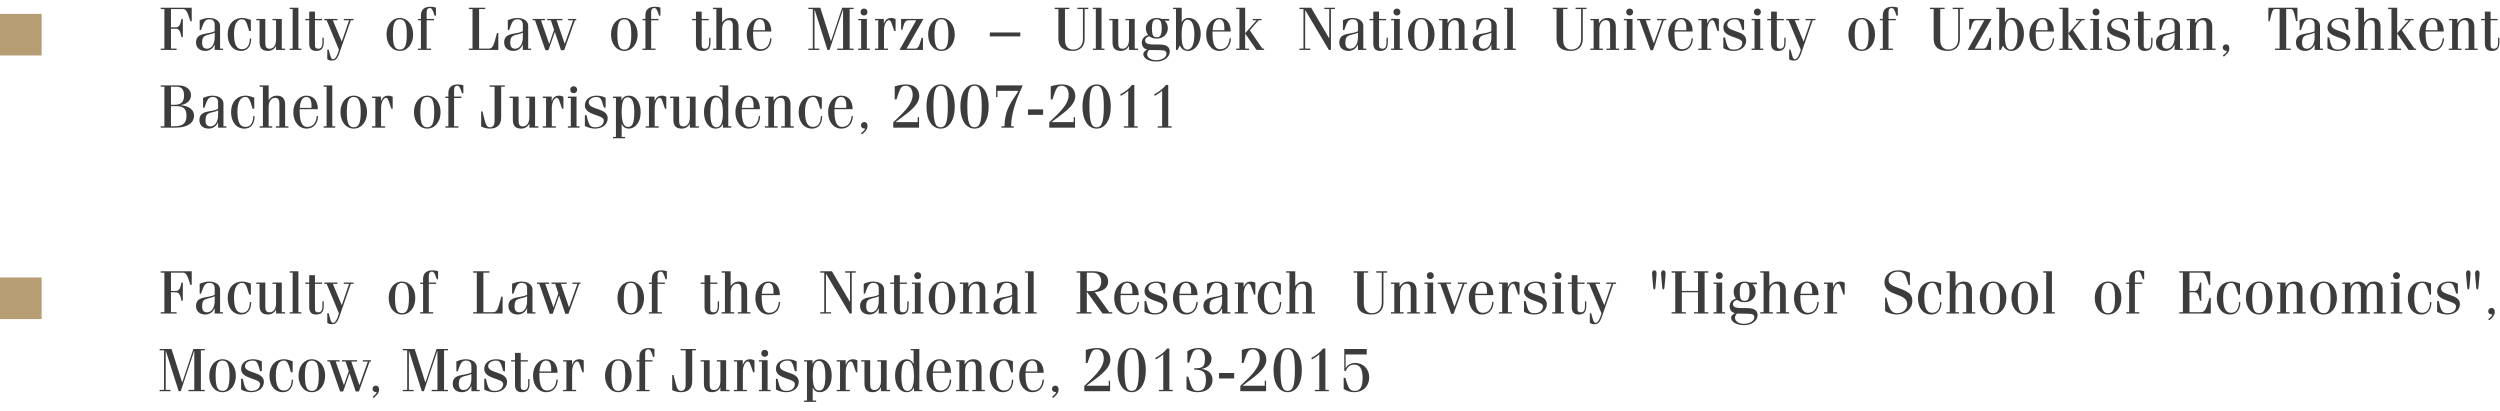 <?xml version="1.0" encoding="UTF-8"?> <svg xmlns="http://www.w3.org/2000/svg" width="901" height="148" viewBox="0 0 901 148" fill="none"> <rect y="5" width="15" height="15" fill="#B69D74"></rect> <path d="M61.62 10.344H63.336C64.436 10.344 64.964 11.026 65.404 13.38H65.888V6.824H65.404C64.964 9.178 64.436 9.86 63.336 9.86H61.62V3.26H65.712C66.9 3.26 67.34 3.546 68.616 7.66H69.1V2.776H57.924V3.26H59.244V17.516H57.924V18H63.644V17.516H61.62V10.344ZM72.449 10.828C73.505 7.748 73.923 6.956 75.463 6.956C76.629 6.956 77.377 7.528 77.377 8.914V11.224C75.177 12.566 70.645 11.444 70.645 15.294C70.645 17.208 72.009 18.352 73.989 18.352C75.551 18.352 76.805 17.428 77.333 16.064H77.377V18H80.369V17.516H79.313V9.288C79.313 7.924 78.081 6.472 75.331 6.472C74.165 6.472 73.109 6.802 71.965 7.264V10.828H72.449ZM77.377 13.468C77.377 15.888 76.277 17.516 74.627 17.56C73.461 17.56 72.845 16.944 72.845 15.294C72.845 12.126 74.891 12.962 77.377 11.796V13.468ZM90.413 7.176C89.401 6.846 88.367 6.472 87.377 6.472C84.055 6.472 82.053 8.892 82.053 12.412C82.053 15.932 83.945 18.352 86.893 18.352C88.961 18.352 90.523 16.966 90.545 13.864H90.061C89.995 16.526 88.895 17.736 87.201 17.736C85.397 17.736 84.341 16.24 84.341 12.192C84.341 8.32 85.749 6.956 87.113 6.956C88.257 6.956 88.741 7.308 89.797 11.18H90.413V7.176ZM102.743 17.516H101.555V6.824H98.211V7.308H99.487V14.216C99.487 16.504 98.409 17.56 97.199 17.56C96.055 17.56 95.615 17.01 95.615 15.536V6.824H92.359V7.308H93.547V15.162C93.547 17.406 94.559 18.352 96.583 18.352C97.947 18.352 99.091 17.538 99.443 16.548H99.487V18H102.743V17.516ZM107.541 2.776H104.417V3.26H105.473V17.516H104.417V18H108.597V17.516H107.541V2.776ZM110.056 7.308H111.442V15.712C111.442 17.516 112.322 18.352 113.906 18.352C115.71 18.352 116.678 17.56 116.678 15.228V13.6H116.194V15.36C116.194 16.988 115.644 17.56 114.698 17.56C113.862 17.56 113.51 17.208 113.51 16.372V7.308H116.062V6.824H113.51V4.184H111.442V6.824H110.056V7.308ZM116.898 7.308H117.734L122.156 17.934C121.628 19.826 120.924 21.344 120.044 21.344C119.692 21.344 119.34 21.146 119.032 20.002L118.438 17.868H117.954V21.3C118.262 21.63 118.812 21.828 119.626 21.828C120.88 21.828 121.562 21.344 122.398 18.902L126.424 7.308H127.414V6.824H123.894V7.308H125.808L123.168 14.986L119.956 7.308H121.606V6.824H116.898V7.308ZM139.303 12.412C139.303 15.932 141.371 18.352 144.099 18.352C146.827 18.352 148.895 15.932 148.895 12.412C148.895 8.892 146.827 6.472 144.099 6.472C141.371 6.472 139.303 8.892 139.303 12.412ZM141.591 12.412C141.591 8.144 142.449 6.956 144.099 6.956C145.749 6.956 146.607 8.144 146.607 12.412C146.607 16.68 145.749 17.868 144.099 17.868C142.449 17.868 141.591 16.68 141.591 12.412ZM150.646 7.308H151.702V17.516H150.646V18H155.354V17.516H153.77V7.308H156.41V6.824H153.77V4.36C153.77 3.26 154.298 2.908 154.826 2.908C155.53 2.908 155.838 3.128 156.63 5.636H157.114V2.732C156.498 2.534 155.838 2.424 155.178 2.424C152.758 2.424 151.702 3.59 151.702 5.614V6.824H150.646V7.308ZM172.667 3.26H174.867V2.776H168.971V3.26H170.291V17.516H168.971V18H179.597V11.884H179.113C177.793 17.252 177.375 17.516 175.923 17.516H172.667V3.26ZM183.496 10.828C184.552 7.748 184.97 6.956 186.51 6.956C187.676 6.956 188.424 7.528 188.424 8.914V11.224C186.224 12.566 181.692 11.444 181.692 15.294C181.692 17.208 183.056 18.352 185.036 18.352C186.598 18.352 187.852 17.428 188.38 16.064H188.424V18H191.416V17.516H190.36V9.288C190.36 7.924 189.128 6.472 186.378 6.472C185.212 6.472 184.156 6.802 183.012 7.264V10.828H183.496ZM188.424 13.468C188.424 15.888 187.324 17.516 185.674 17.56C184.508 17.56 183.892 16.944 183.892 15.294C183.892 12.126 185.938 12.962 188.424 11.796V13.468ZM191.978 7.308H192.814L196.554 18.088H197.654L199.942 11.576H199.986L202.186 18.088H203.33L207.202 7.308H207.686V6.824H204.738V7.308H206.542L203.55 15.756H203.506L200.602 7.308H202.67V6.824H197.214V7.308H198.534L199.678 10.74L197.962 15.756H197.918L194.97 7.308H196.378V6.824H191.978V7.308ZM220.208 12.412C220.208 15.932 222.276 18.352 225.004 18.352C227.732 18.352 229.8 15.932 229.8 12.412C229.8 8.892 227.732 6.472 225.004 6.472C222.276 6.472 220.208 8.892 220.208 12.412ZM222.496 12.412C222.496 8.144 223.354 6.956 225.004 6.956C226.654 6.956 227.512 8.144 227.512 12.412C227.512 16.68 226.654 17.868 225.004 17.868C223.354 17.868 222.496 16.68 222.496 12.412ZM231.55 7.308H232.606V17.516H231.55V18H236.258V17.516H234.674V7.308H237.314V6.824H234.674V4.36C234.674 3.26 235.202 2.908 235.73 2.908C236.434 2.908 236.742 3.128 237.534 5.636H238.018V2.732C237.402 2.534 236.742 2.424 236.082 2.424C233.662 2.424 232.606 3.59 232.606 5.614V6.824H231.55V7.308ZM249.435 7.308H250.821V15.712C250.821 17.516 251.701 18.352 253.285 18.352C255.089 18.352 256.057 17.56 256.057 15.228V13.6H255.573V15.36C255.573 16.988 255.023 17.56 254.077 17.56C253.241 17.56 252.889 17.208 252.889 16.372V7.308H255.441V6.824H252.889V4.184H250.821V6.824H249.435V7.308ZM256.981 3.26H258.169V17.516H256.981V18H261.513V17.516H260.237V10.608C260.237 8.32 261.359 7.264 262.569 7.264C263.603 7.264 264.109 7.814 264.109 9.442V17.516H262.833V18H267.365V17.516H266.177V9.706C266.177 7.308 264.945 6.472 263.207 6.472C261.667 6.472 260.721 7.374 260.281 8.034H260.237V2.776H256.981V3.26ZM277.972 11.356C277.972 8.232 276.366 6.472 273.858 6.472C271.262 6.472 269.128 8.892 269.128 12.412C269.128 15.932 271.13 18.352 273.924 18.352C276.168 18.352 277.95 16.856 278.06 13.82H277.576C277.356 16.548 276.014 17.736 274.144 17.736C272.472 17.736 271.416 16.262 271.416 12.016C271.416 11.796 271.416 11.576 271.438 11.356H277.972ZM271.46 10.872C271.636 8.32 272.45 6.956 273.814 6.956C274.958 6.956 275.684 7.814 275.684 10.014V10.872H271.46ZM291.349 2.776V3.26H292.933V17.516H291.349V18H295.265V17.516H293.549V3.48H293.593L298.213 18H298.961L303.801 3.48H303.845V17.516H301.733V18H307.629V17.516H306.221V3.26H307.629V2.776H303.515L299.533 14.744H299.445L295.639 2.776H291.349ZM312.423 6.824H309.299V7.308H310.355V17.516H309.299V18H313.479V17.516H312.423V6.824ZM310.135 4.338C310.135 5.086 310.685 5.592 311.389 5.592C312.093 5.592 312.643 5.086 312.643 4.338C312.643 3.59 312.093 3.084 311.389 3.084C310.685 3.084 310.135 3.59 310.135 4.338ZM316.522 17.516H315.334V18H320.042V17.516H318.59V10.872C318.59 8.892 319.47 7.264 320.372 7.264C320.9 7.264 321.12 7.748 321.516 8.914L322.286 11.18H322.77V6.868C322.44 6.714 321.802 6.472 321.252 6.472C319.844 6.472 319.052 7.176 318.59 8.452H318.546V6.824H315.334V7.308H316.522V17.516ZM324.755 10.696H325.239C325.899 7.924 326.339 7.308 327.527 7.308H330.211L324.183 18H332.631V13.644H332.147C331.179 17.12 330.739 17.516 329.727 17.516H326.735L332.807 6.824H324.755V10.696ZM334.499 12.412C334.499 15.932 336.567 18.352 339.295 18.352C342.023 18.352 344.091 15.932 344.091 12.412C344.091 8.892 342.023 6.472 339.295 6.472C336.567 6.472 334.499 8.892 334.499 12.412ZM336.787 12.412C336.787 8.144 337.645 6.956 339.295 6.956C340.945 6.956 341.803 8.144 341.803 12.412C341.803 16.68 340.945 17.868 339.295 17.868C337.645 17.868 336.787 16.68 336.787 12.412ZM356.732 13.116H367.732V11.708H356.732V13.116ZM380.12 2.776V3.26H381.44V13.82C381.44 16.856 383.068 18.352 386.632 18.352C389.206 18.352 390.9 16.746 390.9 14.194V3.26H392.22V2.776H388.304V3.26H390.284V14.172C390.284 16.46 388.81 17.868 386.72 17.868C385.334 17.868 383.816 17.01 383.816 14.326V3.26H385.4V2.776H380.12ZM397.001 2.776H393.877V3.26H394.933V17.516H393.877V18H398.057V17.516H397.001V2.776ZM410.142 17.516H408.954V6.824H405.61V7.308H406.886V14.216C406.886 16.504 405.808 17.56 404.598 17.56C403.454 17.56 403.014 17.01 403.014 15.536V6.824H399.758V7.308H400.946V15.162C400.946 17.406 401.958 18.352 403.982 18.352C405.346 18.352 406.49 17.538 406.842 16.548H406.886V18H410.142V17.516ZM413.445 19.606C413.445 18.968 413.709 18.308 414.237 18L418.373 18.088C420.023 18.132 420.397 18.572 420.397 19.408C420.397 20.552 418.901 21.696 416.613 21.696C414.633 21.696 413.445 20.596 413.445 19.606ZM415.161 10.19C415.161 7.616 415.777 6.956 416.921 6.956C418.065 6.956 418.681 7.616 418.681 10.19C418.681 12.764 418.065 13.424 416.921 13.424C415.601 13.424 415.161 12.764 415.161 10.19ZM421.365 6.824H418.659C418.241 6.604 417.493 6.472 416.921 6.472C414.677 6.472 412.961 7.968 412.961 10.08C412.961 11.202 413.335 12.126 413.797 12.632C412.565 12.962 411.509 13.798 411.509 15.404C411.509 16.548 412.125 17.56 413.445 17.868V17.912C412.851 18.11 412.037 18.726 412.037 19.54C412.037 20.728 413.489 22.18 416.789 22.18C419.693 22.18 421.585 20.42 421.585 18.638C421.585 13.776 412.697 17.89 412.697 14.524C412.697 13.776 413.577 13.116 414.237 13.116C414.545 13.116 414.897 13.908 416.965 13.908C419.253 13.908 420.881 12.28 420.881 10.19C420.881 9.156 420.485 8.034 419.693 7.484V7.44H421.365V6.824ZM424.401 18L425.193 16.416C425.853 17.692 426.799 18.352 428.163 18.352C430.737 18.352 432.739 15.58 432.739 12.236C432.739 8.892 431.023 6.472 428.383 6.472C427.151 6.472 426.293 7.132 425.941 8.056H425.897V2.776H422.773V3.26H423.829V18H424.401ZM427.987 17.868C426.843 17.868 425.853 17.032 425.853 12.676C425.853 8.122 426.909 7.088 428.031 7.088C429.483 7.088 430.451 8.892 430.451 12.412C430.451 16.152 429.417 17.868 427.987 17.868ZM443.543 11.356C443.543 8.232 441.937 6.472 439.429 6.472C436.833 6.472 434.699 8.892 434.699 12.412C434.699 15.932 436.701 18.352 439.495 18.352C441.739 18.352 443.521 16.856 443.631 13.82H443.147C442.927 16.548 441.585 17.736 439.715 17.736C438.043 17.736 436.987 16.262 436.987 12.016C436.987 11.796 436.987 11.576 437.009 11.356H443.543ZM437.031 10.872C437.207 8.32 438.021 6.956 439.385 6.956C440.529 6.956 441.255 7.814 441.255 10.014V10.872H437.031ZM450.165 18V17.516H448.757V12.148H448.801L452.849 18H455.577V17.516H454.961L450.451 10.938L453.597 7.308H454.653V6.824H451.485V7.308H452.893L448.757 11.972V2.776H445.501V3.26H446.689V17.516H445.501V18H450.165ZM478.921 18H479.669V3.26H481.121V2.776H477.293V3.26H479.053V13.776H479.009L472.541 2.776H468.317V3.26H469.769V17.516H468.317V18H472.233V17.516H470.385V3.7H470.429L478.921 18ZM484.474 10.828C485.53 7.748 485.948 6.956 487.488 6.956C488.654 6.956 489.402 7.528 489.402 8.914V11.224C487.202 12.566 482.67 11.444 482.67 15.294C482.67 17.208 484.034 18.352 486.014 18.352C487.576 18.352 488.83 17.428 489.358 16.064H489.402V18H492.394V17.516H491.338V9.288C491.338 7.924 490.106 6.472 487.356 6.472C486.19 6.472 485.134 6.802 483.99 7.264V10.828H484.474ZM489.402 13.468C489.402 15.888 488.302 17.516 486.652 17.56C485.486 17.56 484.87 16.944 484.87 15.294C484.87 12.126 486.916 12.962 489.402 11.796V13.468ZM493.55 7.308H494.936V15.712C494.936 17.516 495.816 18.352 497.4 18.352C499.204 18.352 500.172 17.56 500.172 15.228V13.6H499.688V15.36C499.688 16.988 499.138 17.56 498.192 17.56C497.356 17.56 497.004 17.208 497.004 16.372V7.308H499.556V6.824H497.004V4.184H494.936V6.824H493.55V7.308ZM504.485 6.824H501.361V7.308H502.417V17.516H501.361V18H505.541V17.516H504.485V6.824ZM502.197 4.338C502.197 5.086 502.747 5.592 503.451 5.592C504.155 5.592 504.705 5.086 504.705 4.338C504.705 3.59 504.155 3.084 503.451 3.084C502.747 3.084 502.197 3.59 502.197 4.338ZM507.418 12.412C507.418 15.932 509.486 18.352 512.214 18.352C514.942 18.352 517.01 15.932 517.01 12.412C517.01 8.892 514.942 6.472 512.214 6.472C509.486 6.472 507.418 8.892 507.418 12.412ZM509.706 12.412C509.706 8.144 510.564 6.956 512.214 6.956C513.864 6.956 514.722 8.144 514.722 12.412C514.722 16.68 513.864 17.868 512.214 17.868C510.564 17.868 509.706 16.68 509.706 12.412ZM518.628 7.308H519.816V17.516H518.628V18H523.16V17.516H521.884V10.608C521.884 8.32 523.006 7.264 524.216 7.264C525.25 7.264 525.756 7.814 525.756 9.442V17.516H524.48V18H529.012V17.516H527.824V9.706C527.824 7.308 526.592 6.472 524.854 6.472C523.314 6.472 522.28 7.374 521.752 8.32H521.708V6.824H518.628V7.308ZM532.556 10.828C533.612 7.748 534.03 6.956 535.57 6.956C536.736 6.956 537.484 7.528 537.484 8.914V11.224C535.284 12.566 530.752 11.444 530.752 15.294C530.752 17.208 532.116 18.352 534.096 18.352C535.658 18.352 536.912 17.428 537.44 16.064H537.484V18H540.476V17.516H539.42V9.288C539.42 7.924 538.188 6.472 535.438 6.472C534.272 6.472 533.216 6.802 532.072 7.264V10.828H532.556ZM537.484 13.468C537.484 15.888 536.384 17.516 534.734 17.56C533.568 17.56 532.952 16.944 532.952 15.294C532.952 12.126 534.998 12.962 537.484 11.796V13.468ZM545.24 2.776H542.116V3.26H543.172V17.516H542.116V18H546.296V17.516H545.24V2.776ZM559.659 2.776V3.26H560.979V13.82C560.979 16.856 562.607 18.352 566.171 18.352C568.745 18.352 570.439 16.746 570.439 14.194V3.26H571.759V2.776H567.843V3.26H569.823V14.172C569.823 16.46 568.349 17.868 566.259 17.868C564.873 17.868 563.355 17.01 563.355 14.326V3.26H564.939V2.776H559.659ZM573.152 7.308H574.34V17.516H573.152V18H577.684V17.516H576.408V10.608C576.408 8.32 577.53 7.264 578.74 7.264C579.774 7.264 580.28 7.814 580.28 9.442V17.516H579.004V18H583.536V17.516H582.348V9.706C582.348 7.308 581.116 6.472 579.378 6.472C577.838 6.472 576.804 7.374 576.276 8.32H576.232V6.824H573.152V7.308ZM588.357 6.824H585.233V7.308H586.289V17.516H585.233V18H589.413V17.516H588.357V6.824ZM586.069 4.338C586.069 5.086 586.619 5.592 587.323 5.592C588.027 5.592 588.577 5.086 588.577 4.338C588.577 3.59 588.027 3.084 587.323 3.084C586.619 3.084 586.069 3.59 586.069 4.338ZM590.014 7.308H590.916L594.832 18.088H595.734L599.628 7.308H600.53V6.824H597.23V7.308H598.99L596.042 15.536H595.998L593.094 7.308H594.81V6.824H590.014V7.308ZM610.041 11.356C610.041 8.232 608.435 6.472 605.927 6.472C603.331 6.472 601.197 8.892 601.197 12.412C601.197 15.932 603.199 18.352 605.993 18.352C608.237 18.352 610.019 16.856 610.129 13.82H609.645C609.425 16.548 608.083 17.736 606.213 17.736C604.541 17.736 603.485 16.262 603.485 12.016C603.485 11.796 603.485 11.576 603.507 11.356H610.041ZM603.529 10.872C603.705 8.32 604.519 6.956 605.883 6.956C607.027 6.956 607.753 7.814 607.753 10.014V10.872H603.529ZM613.231 17.516H612.043V18H616.751V17.516H615.299V10.872C615.299 8.892 616.179 7.264 617.081 7.264C617.609 7.264 617.829 7.748 618.225 8.914L618.995 11.18H619.479V6.868C619.149 6.714 618.511 6.472 617.961 6.472C616.553 6.472 615.761 7.176 615.299 8.452H615.255V6.824H612.043V7.308H613.231V17.516ZM621.09 13.512V17.384C622.212 18.022 623.598 18.352 624.742 18.352C627.382 18.352 629.318 16.856 629.318 14.612C629.318 10.762 622.498 11.708 622.498 8.936C622.498 7.726 623.818 6.956 625.204 6.956C626.766 6.956 627.008 7.528 627.954 10.784H628.57V7.242C627.734 6.802 626.59 6.472 625.402 6.472C622.872 6.472 621.09 7.792 621.09 9.992C621.09 13.71 627.91 13.248 627.91 15.382C627.91 16.988 626.634 17.868 624.918 17.868C622.938 17.868 622.498 17.208 621.706 13.512H621.09ZM634.398 6.824H631.274V7.308H632.33V17.516H631.274V18H635.454V17.516H634.398V6.824ZM632.11 4.338C632.11 5.086 632.66 5.592 633.364 5.592C634.068 5.592 634.618 5.086 634.618 4.338C634.618 3.59 634.068 3.084 633.364 3.084C632.66 3.084 632.11 3.59 632.11 4.338ZM636.913 7.308H638.299V15.712C638.299 17.516 639.179 18.352 640.763 18.352C642.567 18.352 643.535 17.56 643.535 15.228V13.6H643.051V15.36C643.051 16.988 642.501 17.56 641.555 17.56C640.719 17.56 640.367 17.208 640.367 16.372V7.308H642.919V6.824H640.367V4.184H638.299V6.824H636.913V7.308ZM643.755 7.308H644.591L649.013 17.934C648.485 19.826 647.781 21.344 646.901 21.344C646.549 21.344 646.197 21.146 645.889 20.002L645.295 17.868H644.811V21.3C645.119 21.63 645.669 21.828 646.483 21.828C647.737 21.828 648.419 21.344 649.255 18.902L653.281 7.308H654.271V6.824H650.751V7.308H652.665L650.025 14.986L646.813 7.308H648.463V6.824H643.755V7.308ZM666.16 12.412C666.16 15.932 668.228 18.352 670.956 18.352C673.684 18.352 675.752 15.932 675.752 12.412C675.752 8.892 673.684 6.472 670.956 6.472C668.228 6.472 666.16 8.892 666.16 12.412ZM668.448 12.412C668.448 8.144 669.306 6.956 670.956 6.956C672.606 6.956 673.464 8.144 673.464 12.412C673.464 16.68 672.606 17.868 670.956 17.868C669.306 17.868 668.448 16.68 668.448 12.412ZM677.502 7.308H678.558V17.516H677.502V18H682.21V17.516H680.626V7.308H683.266V6.824H680.626V4.36C680.626 3.26 681.154 2.908 681.682 2.908C682.386 2.908 682.694 3.128 683.486 5.636H683.97V2.732C683.354 2.534 682.694 2.424 682.034 2.424C679.614 2.424 678.558 3.59 678.558 5.614V6.824H677.502V7.308ZM695.563 2.776V3.26H696.883V13.82C696.883 16.856 698.511 18.352 702.075 18.352C704.649 18.352 706.343 16.746 706.343 14.194V3.26H707.663V2.776H703.747V3.26H705.727V14.172C705.727 16.46 704.253 17.868 702.163 17.868C700.777 17.868 699.259 17.01 699.259 14.326V3.26H700.843V2.776H695.563ZM709.695 10.696H710.179C710.839 7.924 711.279 7.308 712.467 7.308H715.151L709.123 18H717.571V13.644H717.087C716.119 17.12 715.679 17.516 714.667 17.516H711.675L717.747 6.824H709.695V10.696ZM721.088 18L721.88 16.416C722.54 17.692 723.486 18.352 724.85 18.352C727.424 18.352 729.426 15.58 729.426 12.236C729.426 8.892 727.71 6.472 725.07 6.472C723.838 6.472 722.98 7.132 722.628 8.056H722.584V2.776H719.46V3.26H720.516V18H721.088ZM724.674 17.868C723.53 17.868 722.54 17.032 722.54 12.676C722.54 8.122 723.596 7.088 724.718 7.088C726.17 7.088 727.138 8.892 727.138 12.412C727.138 16.152 726.104 17.868 724.674 17.868ZM740.231 11.356C740.231 8.232 738.625 6.472 736.117 6.472C733.521 6.472 731.387 8.892 731.387 12.412C731.387 15.932 733.389 18.352 736.183 18.352C738.427 18.352 740.209 16.856 740.319 13.82H739.835C739.615 16.548 738.273 17.736 736.403 17.736C734.731 17.736 733.675 16.262 733.675 12.016C733.675 11.796 733.675 11.576 733.697 11.356H740.231ZM733.719 10.872C733.895 8.32 734.709 6.956 736.073 6.956C737.217 6.956 737.943 7.814 737.943 10.014V10.872H733.719ZM746.853 18V17.516H745.445V12.148H745.489L749.537 18H752.265V17.516H751.649L747.139 10.938L750.285 7.308H751.341V6.824H748.173V7.308H749.581L745.445 11.972V2.776H742.189V3.26H743.377V17.516H742.189V18H746.853ZM756.445 6.824H753.321V7.308H754.377V17.516H753.321V18H757.501V17.516H756.445V6.824ZM754.157 4.338C754.157 5.086 754.707 5.592 755.411 5.592C756.115 5.592 756.665 5.086 756.665 4.338C756.665 3.59 756.115 3.084 755.411 3.084C754.707 3.084 754.157 3.59 754.157 4.338ZM759.444 13.512V17.384C760.566 18.022 761.952 18.352 763.096 18.352C765.736 18.352 767.672 16.856 767.672 14.612C767.672 10.762 760.852 11.708 760.852 8.936C760.852 7.726 762.172 6.956 763.558 6.956C765.12 6.956 765.362 7.528 766.308 10.784H766.924V7.242C766.088 6.802 764.944 6.472 763.756 6.472C761.226 6.472 759.444 7.792 759.444 9.992C759.444 13.71 766.264 13.248 766.264 15.382C766.264 16.988 764.988 17.868 763.272 17.868C761.292 17.868 760.852 17.208 760.06 13.512H759.444ZM769.143 7.308H770.529V15.712C770.529 17.516 771.409 18.352 772.993 18.352C774.797 18.352 775.765 17.56 775.765 15.228V13.6H775.281V15.36C775.281 16.988 774.731 17.56 773.785 17.56C772.949 17.56 772.597 17.208 772.597 16.372V7.308H775.149V6.824H772.597V4.184H770.529V6.824H769.143V7.308ZM778.801 10.828C779.857 7.748 780.275 6.956 781.815 6.956C782.981 6.956 783.729 7.528 783.729 8.914V11.224C781.529 12.566 776.997 11.444 776.997 15.294C776.997 17.208 778.361 18.352 780.341 18.352C781.903 18.352 783.157 17.428 783.685 16.064H783.729V18H786.721V17.516H785.665V9.288C785.665 7.924 784.433 6.472 781.683 6.472C780.517 6.472 779.461 6.802 778.317 7.264V10.828H778.801ZM783.729 13.468C783.729 15.888 782.629 17.516 780.979 17.56C779.813 17.56 779.197 16.944 779.197 15.294C779.197 12.126 781.243 12.962 783.729 11.796V13.468ZM788.098 7.308H789.286V17.516H788.098V18H792.63V17.516H791.354V10.608C791.354 8.32 792.476 7.264 793.686 7.264C794.72 7.264 795.226 7.814 795.226 9.442V17.516H793.95V18H798.482V17.516H797.294V9.706C797.294 7.308 796.062 6.472 794.324 6.472C792.784 6.472 791.75 7.374 791.222 8.32H791.178V6.824H788.098V7.308ZM801.476 20.42C802.378 19.672 803.456 18.748 803.456 17.384C803.456 16.46 802.972 15.976 802.268 15.976C801.608 15.976 801.08 16.504 801.08 17.164C801.08 17.824 801.608 18.352 802.598 18.352C802.356 18.924 801.916 19.408 801.08 20.024L801.476 20.42ZM819.921 18H825.597V17.516H823.947V3.26H825.377C826.367 3.26 826.609 3.48 827.511 7.616H827.995V2.776H817.523V7.616H818.007C818.909 3.48 819.151 3.26 820.141 3.26H821.571V17.516H819.921V18ZM829.265 10.828C830.321 7.748 830.739 6.956 832.279 6.956C833.445 6.956 834.193 7.528 834.193 8.914V11.224C831.993 12.566 827.461 11.444 827.461 15.294C827.461 17.208 828.825 18.352 830.805 18.352C832.367 18.352 833.621 17.428 834.149 16.064H834.193V18H837.185V17.516H836.129V9.288C836.129 7.924 834.897 6.472 832.147 6.472C830.981 6.472 829.925 6.802 828.781 7.264V10.828H829.265ZM834.193 13.468C834.193 15.888 833.093 17.516 831.443 17.56C830.277 17.56 829.661 16.944 829.661 15.294C829.661 12.126 831.707 12.962 834.193 11.796V13.468ZM838.825 13.512V17.384C839.947 18.022 841.333 18.352 842.477 18.352C845.117 18.352 847.053 16.856 847.053 14.612C847.053 10.762 840.233 11.708 840.233 8.936C840.233 7.726 841.553 6.956 842.939 6.956C844.501 6.956 844.743 7.528 845.689 10.784H846.305V7.242C845.469 6.802 844.325 6.472 843.137 6.472C840.607 6.472 838.825 7.792 838.825 9.992C838.825 13.71 845.645 13.248 845.645 15.382C845.645 16.988 844.369 17.868 842.653 17.868C840.673 17.868 840.233 17.208 839.441 13.512H838.825ZM848.745 3.26H849.933V17.516H848.745V18H853.277V17.516H852.001V10.608C852.001 8.32 853.123 7.264 854.333 7.264C855.367 7.264 855.873 7.814 855.873 9.442V17.516H854.597V18H859.129V17.516H857.941V9.706C857.941 7.308 856.709 6.472 854.971 6.472C853.431 6.472 852.485 7.374 852.045 8.034H852.001V2.776H848.745V3.26ZM865.357 18V17.516H863.949V12.148H863.993L868.041 18H870.769V17.516H870.153L865.643 10.938L868.789 7.308H869.845V6.824H866.677V7.308H868.085L863.949 11.972V2.776H860.693V3.26H861.881V17.516H860.693V18H865.357ZM880.735 11.356C880.735 8.232 879.129 6.472 876.621 6.472C874.025 6.472 871.891 8.892 871.891 12.412C871.891 15.932 873.893 18.352 876.687 18.352C878.931 18.352 880.713 16.856 880.823 13.82H880.339C880.119 16.548 878.777 17.736 876.907 17.736C875.235 17.736 874.179 16.262 874.179 12.016C874.179 11.796 874.179 11.576 874.201 11.356H880.735ZM874.223 10.872C874.399 8.32 875.213 6.956 876.577 6.956C877.721 6.956 878.447 7.814 878.447 10.014V10.872H874.223ZM882.561 7.308H883.749V17.516H882.561V18H887.093V17.516H885.817V10.608C885.817 8.32 886.939 7.264 888.149 7.264C889.183 7.264 889.689 7.814 889.689 9.442V17.516H888.413V18H892.945V17.516H891.757V9.706C891.757 7.308 890.525 6.472 888.787 6.472C887.247 6.472 886.213 7.374 885.685 8.32H885.641V6.824H882.561V7.308ZM894.158 7.308H895.544V15.712C895.544 17.516 896.424 18.352 898.008 18.352C899.812 18.352 900.78 17.56 900.78 15.228V13.6H900.296V15.36C900.296 16.988 899.746 17.56 898.8 17.56C897.964 17.56 897.612 17.208 897.612 16.372V7.308H900.164V6.824H897.612V4.184H895.544V6.824H894.158V7.308ZM59.244 45.516H57.924V46H63.314C67.868 46 69.936 44.108 69.936 41.666C69.936 39.642 68.242 38.19 65.14 37.904V37.86C66.966 37.574 68.836 36.562 68.836 34.252C68.836 32.228 67.032 30.776 64.216 30.776H57.924V31.26H59.244V45.516ZM61.62 38.256H63.578C66.086 38.256 67.208 39.18 67.208 41.71C67.208 44.526 65.8 45.516 62.654 45.516H61.62V38.256ZM61.62 31.26H63.644C65.36 31.26 66.328 32.184 66.328 34.406C66.328 36.87 65.118 37.772 62.874 37.772H61.62V31.26ZM73.673 38.828C74.729 35.748 75.147 34.956 76.687 34.956C77.853 34.956 78.601 35.528 78.601 36.914V39.224C76.401 40.566 71.869 39.444 71.869 43.294C71.869 45.208 73.233 46.352 75.213 46.352C76.775 46.352 78.029 45.428 78.557 44.064H78.601V46H81.593V45.516H80.537V37.288C80.537 35.924 79.305 34.472 76.555 34.472C75.389 34.472 74.333 34.802 73.189 35.264V38.828H73.673ZM78.601 41.468C78.601 43.888 77.501 45.516 75.851 45.56C74.685 45.56 74.069 44.944 74.069 43.294C74.069 40.126 76.115 40.962 78.601 39.796V41.468ZM91.638 35.176C90.626 34.846 89.592 34.472 88.602 34.472C85.28 34.472 83.278 36.892 83.278 40.412C83.278 43.932 85.17 46.352 88.118 46.352C90.186 46.352 91.748 44.966 91.77 41.864H91.286C91.22 44.526 90.12 45.736 88.426 45.736C86.622 45.736 85.566 44.24 85.566 40.192C85.566 36.32 86.974 34.956 88.338 34.956C89.482 34.956 89.966 35.308 91.022 39.18H91.638V35.176ZM93.561 31.26H94.749V45.516H93.561V46H98.093V45.516H96.817V38.608C96.817 36.32 97.939 35.264 99.149 35.264C100.183 35.264 100.689 35.814 100.689 37.442V45.516H99.413V46H103.945V45.516H102.757V37.706C102.757 35.308 101.525 34.472 99.787 34.472C98.247 34.472 97.301 35.374 96.861 36.034H96.817V30.776H93.561V31.26ZM114.552 39.356C114.552 36.232 112.946 34.472 110.438 34.472C107.842 34.472 105.708 36.892 105.708 40.412C105.708 43.932 107.71 46.352 110.504 46.352C112.748 46.352 114.53 44.856 114.64 41.82H114.156C113.936 44.548 112.594 45.736 110.724 45.736C109.052 45.736 107.996 44.262 107.996 40.016C107.996 39.796 107.996 39.576 108.018 39.356H114.552ZM108.04 38.872C108.216 36.32 109.03 34.956 110.394 34.956C111.538 34.956 112.264 35.814 112.264 38.014V38.872H108.04ZM119.766 30.776H116.642V31.26H117.698V45.516H116.642V46H120.822V45.516H119.766V30.776ZM122.699 40.412C122.699 43.932 124.767 46.352 127.495 46.352C130.223 46.352 132.291 43.932 132.291 40.412C132.291 36.892 130.223 34.472 127.495 34.472C124.767 34.472 122.699 36.892 122.699 40.412ZM124.987 40.412C124.987 36.144 125.845 34.956 127.495 34.956C129.145 34.956 130.003 36.144 130.003 40.412C130.003 44.68 129.145 45.868 127.495 45.868C125.845 45.868 124.987 44.68 124.987 40.412ZM135.273 45.516H134.085V46H138.793V45.516H137.341V38.872C137.341 36.892 138.221 35.264 139.123 35.264C139.651 35.264 139.871 35.748 140.267 36.914L141.037 39.18H141.521V34.868C141.191 34.714 140.553 34.472 140.003 34.472C138.595 34.472 137.803 35.176 137.341 36.452H137.297V34.824H134.085V35.308H135.273V45.516ZM149.189 40.412C149.189 43.932 151.257 46.352 153.985 46.352C156.713 46.352 158.781 43.932 158.781 40.412C158.781 36.892 156.713 34.472 153.985 34.472C151.257 34.472 149.189 36.892 149.189 40.412ZM151.477 40.412C151.477 36.144 152.335 34.956 153.985 34.956C155.635 34.956 156.493 36.144 156.493 40.412C156.493 44.68 155.635 45.868 153.985 45.868C152.335 45.868 151.477 44.68 151.477 40.412ZM160.531 35.308H161.587V45.516H160.531V46H165.239V45.516H163.655V35.308H166.295V34.824H163.655V32.36C163.655 31.26 164.183 30.908 164.711 30.908C165.415 30.908 165.723 31.128 166.515 33.636H166.999V30.732C166.383 30.534 165.723 30.424 165.063 30.424C162.643 30.424 161.587 31.59 161.587 33.614V34.824H160.531V35.308ZM176.442 30.776V31.26H178.246V43.668C178.246 45.252 177.498 45.868 176.662 45.868C175.76 45.868 175.188 45.494 174.572 42.942L173.89 40.148H173.406V45.604C174.286 46.066 175.672 46.352 176.464 46.352C178.928 46.352 180.622 45.252 180.622 42.282V31.26H181.942V30.776H176.442ZM194.03 45.516H192.842V34.824H189.498V35.308H190.774V42.216C190.774 44.504 189.696 45.56 188.486 45.56C187.342 45.56 186.902 45.01 186.902 43.536V34.824H183.646V35.308H184.834V43.162C184.834 45.406 185.846 46.352 187.87 46.352C189.234 46.352 190.378 45.538 190.73 44.548H190.774V46H194.03V45.516ZM196.804 45.516H195.616V46H200.324V45.516H198.872V38.872C198.872 36.892 199.752 35.264 200.654 35.264C201.182 35.264 201.402 35.748 201.798 36.914L202.568 39.18H203.052V34.868C202.722 34.714 202.084 34.472 201.534 34.472C200.126 34.472 199.334 35.176 198.872 36.452H198.828V34.824H195.616V35.308H196.804V45.516ZM207.787 34.824H204.663V35.308H205.719V45.516H204.663V46H208.843V45.516H207.787V34.824ZM205.499 32.338C205.499 33.086 206.049 33.592 206.753 33.592C207.457 33.592 208.007 33.086 208.007 32.338C208.007 31.59 207.457 31.084 206.753 31.084C206.049 31.084 205.499 31.59 205.499 32.338ZM210.786 41.512V45.384C211.908 46.022 213.294 46.352 214.438 46.352C217.078 46.352 219.014 44.856 219.014 42.612C219.014 38.762 212.194 39.708 212.194 36.936C212.194 35.726 213.514 34.956 214.9 34.956C216.462 34.956 216.704 35.528 217.65 38.784H218.266V35.242C217.43 34.802 216.286 34.472 215.098 34.472C212.568 34.472 210.786 35.792 210.786 37.992C210.786 41.71 217.606 41.248 217.606 43.382C217.606 44.988 216.33 45.868 214.614 45.868C212.634 45.868 212.194 45.208 211.402 41.512H210.786ZM225.282 49.828V49.344H224.05V44.768H224.094C224.622 45.824 225.458 46.352 226.602 46.352C228.824 46.352 230.892 44.284 230.892 40.412C230.892 37.112 229.308 34.472 226.624 34.472C225.326 34.472 224.446 35.11 224.006 36.122H223.962V34.824H220.926V35.308H221.982V49.344H220.926V49.828H225.282ZM228.604 40.412C228.604 44.592 227.812 45.736 226.338 45.736C224.864 45.736 224.05 44.24 224.05 40.412C224.05 36.078 224.93 35.088 226.25 35.088C227.768 35.088 228.604 36.76 228.604 40.412ZM233.886 45.516H232.698V46H237.406V45.516H235.954V38.872C235.954 36.892 236.834 35.264 237.736 35.264C238.264 35.264 238.484 35.748 238.88 36.914L239.65 39.18H240.134V34.868C239.804 34.714 239.166 34.472 238.616 34.472C237.208 34.472 236.416 35.176 235.954 36.452H235.91V34.824H232.698V35.308H233.886V45.516ZM251.887 45.516H250.699V34.824H247.355V35.308H248.631V42.216C248.631 44.504 247.553 45.56 246.343 45.56C245.199 45.56 244.759 45.01 244.759 43.536V34.824H241.503V35.308H242.691V43.162C242.691 45.406 243.703 46.352 245.727 46.352C247.091 46.352 248.235 45.538 248.587 44.548H248.631V46H251.887V45.516ZM256.004 40.632C256.004 36.166 256.884 35.088 258.182 35.088C259.634 35.088 260.536 36.672 260.536 40.632C260.536 44.152 259.722 45.868 258.248 45.868C256.84 45.868 256.004 44.636 256.004 40.632ZM263.528 46V45.516H262.472V30.776H259.348V31.26H260.404V36.166H260.36C259.854 35.088 258.952 34.472 257.852 34.472C255.586 34.472 253.716 36.606 253.716 40.434C253.716 44.262 255.74 46.352 257.808 46.352C259.326 46.352 260.096 45.648 260.492 44.658H260.536V46H263.528ZM273.88 39.356C273.88 36.232 272.274 34.472 269.766 34.472C267.17 34.472 265.036 36.892 265.036 40.412C265.036 43.932 267.038 46.352 269.832 46.352C272.076 46.352 273.858 44.856 273.968 41.82H273.484C273.264 44.548 271.922 45.736 270.052 45.736C268.38 45.736 267.324 44.262 267.324 40.016C267.324 39.796 267.324 39.576 267.346 39.356H273.88ZM267.368 38.872C267.544 36.32 268.358 34.956 269.722 34.956C270.866 34.956 271.592 35.814 271.592 38.014V38.872H267.368ZM275.706 35.308H276.894V45.516H275.706V46H280.238V45.516H278.962V38.608C278.962 36.32 280.084 35.264 281.294 35.264C282.328 35.264 282.834 35.814 282.834 37.442V45.516H281.558V46H286.09V45.516H284.902V37.706C284.902 35.308 283.67 34.472 281.932 34.472C280.392 34.472 279.358 35.374 278.83 36.32H278.786V34.824H275.706V35.308ZM296.19 35.176C295.178 34.846 294.144 34.472 293.154 34.472C289.832 34.472 287.83 36.892 287.83 40.412C287.83 43.932 289.722 46.352 292.67 46.352C294.738 46.352 296.3 44.966 296.322 41.864H295.838C295.772 44.526 294.672 45.736 292.978 45.736C291.174 45.736 290.118 44.24 290.118 40.192C290.118 36.32 291.526 34.956 292.89 34.956C294.034 34.956 294.518 35.308 295.574 39.18H296.19V35.176ZM307.288 39.356C307.288 36.232 305.682 34.472 303.174 34.472C300.578 34.472 298.444 36.892 298.444 40.412C298.444 43.932 300.446 46.352 303.24 46.352C305.484 46.352 307.266 44.856 307.376 41.82H306.892C306.672 44.548 305.33 45.736 303.46 45.736C301.788 45.736 300.732 44.262 300.732 40.016C300.732 39.796 300.732 39.576 300.754 39.356H307.288ZM300.776 38.872C300.952 36.32 301.766 34.956 303.13 34.956C304.274 34.956 305 35.814 305 38.014V38.872H300.776ZM310.676 48.42C311.578 47.672 312.656 46.748 312.656 45.384C312.656 44.46 312.172 43.976 311.468 43.976C310.808 43.976 310.28 44.504 310.28 45.164C310.28 45.824 310.808 46.352 311.798 46.352C311.556 46.924 311.116 47.408 310.28 48.024L310.676 48.42ZM330.732 42.238V44.02H322.768V43.976C326.464 41.116 331.304 38.256 331.304 34.648C331.304 32.316 329.852 30.424 326.442 30.424C325.342 30.424 323.692 30.688 322.46 31.128V35.836H323.076C324.374 32.052 324.572 30.908 326.42 30.908C327.74 30.908 328.928 31.876 328.928 34.208C328.928 38.036 324.44 41.556 321.932 44.064V46H331.216V42.238H330.732ZM338.997 30.424C335.917 30.424 333.893 33.504 333.893 38.388C333.893 43.272 335.917 46.352 338.997 46.352C342.077 46.352 344.101 43.272 344.101 38.388C344.101 33.504 342.077 30.424 338.997 30.424ZM338.997 30.908C340.669 30.908 341.593 32.272 341.593 38.388C341.593 44.504 340.669 45.868 338.997 45.868C337.325 45.868 336.401 44.504 336.401 38.388C336.401 32.272 337.325 30.908 338.997 30.908ZM351.221 30.424C348.141 30.424 346.117 33.504 346.117 38.388C346.117 43.272 348.141 46.352 351.221 46.352C354.301 46.352 356.325 43.272 356.325 38.388C356.325 33.504 354.301 30.424 351.221 30.424ZM351.221 30.908C352.893 30.908 353.817 32.272 353.817 38.388C353.817 44.504 352.893 45.868 351.221 45.868C349.549 45.868 348.625 44.504 348.625 38.388C348.625 32.272 349.549 30.908 351.221 30.908ZM359.002 35H359.486V32.756H367.054C365.074 36.232 362.17 38.652 362.016 45.516H360.894V46H365.338V45.516H364.392C364.502 40.104 366.658 35 368.594 30.776H359.002V35ZM370.479 41.402H375.935V39.422H370.479V41.402ZM386.957 42.238V44.02H378.993V43.976C382.689 41.116 387.529 38.256 387.529 34.648C387.529 32.316 386.077 30.424 382.667 30.424C381.567 30.424 379.917 30.688 378.685 31.128V35.836H379.301C380.599 32.052 380.797 30.908 382.645 30.908C383.965 30.908 385.153 31.876 385.153 34.208C385.153 38.036 380.665 41.556 378.157 44.064V46H387.441V42.238H386.957ZM395.221 30.424C392.141 30.424 390.117 33.504 390.117 38.388C390.117 43.272 392.141 46.352 395.221 46.352C398.301 46.352 400.325 43.272 400.325 38.388C400.325 33.504 398.301 30.424 395.221 30.424ZM395.221 30.908C396.893 30.908 397.817 32.272 397.817 38.388C397.817 44.504 396.893 45.868 395.221 45.868C393.549 45.868 392.625 44.504 392.625 38.388C392.625 32.272 393.549 30.908 395.221 30.908ZM403.926 34.56C404.938 33.988 405.818 33.46 406.61 32.712V45.516H405.026V46H410.042V45.516H408.81V30.6H407.974C407.05 31.876 405.466 33.108 403.75 33.988L403.926 34.56ZM416.151 34.56C417.163 33.988 418.043 33.46 418.835 32.712V45.516H417.251V46H422.267V45.516H421.035V30.6H420.199C419.275 31.876 417.691 33.108 415.975 33.988L416.151 34.56Z" fill="#3C3C3C"></path> <rect y="100" width="15" height="15" fill="#B69D74"></rect> <path d="M61.62 105.344H63.336C64.436 105.344 64.964 106.026 65.404 108.38H65.888V101.824H65.404C64.964 104.178 64.436 104.86 63.336 104.86H61.62V98.26H65.712C66.9 98.26 67.34 98.546 68.616 102.66H69.1V97.776H57.924V98.26H59.244V112.516H57.924V113H63.644V112.516H61.62V105.344ZM72.449 105.828C73.505 102.748 73.923 101.956 75.463 101.956C76.629 101.956 77.377 102.528 77.377 103.914V106.224C75.177 107.566 70.645 106.444 70.645 110.294C70.645 112.208 72.009 113.352 73.989 113.352C75.551 113.352 76.805 112.428 77.333 111.064H77.377V113H80.369V112.516H79.313V104.288C79.313 102.924 78.081 101.472 75.331 101.472C74.165 101.472 73.109 101.802 71.965 102.264V105.828H72.449ZM77.377 108.468C77.377 110.888 76.277 112.516 74.627 112.56C73.461 112.56 72.845 111.944 72.845 110.294C72.845 107.126 74.891 107.962 77.377 106.796V108.468ZM90.413 102.176C89.401 101.846 88.367 101.472 87.377 101.472C84.055 101.472 82.053 103.892 82.053 107.412C82.053 110.932 83.945 113.352 86.893 113.352C88.961 113.352 90.523 111.966 90.545 108.864H90.061C89.995 111.526 88.895 112.736 87.201 112.736C85.397 112.736 84.341 111.24 84.341 107.192C84.341 103.32 85.749 101.956 87.113 101.956C88.257 101.956 88.741 102.308 89.797 106.18H90.413V102.176ZM102.743 112.516H101.555V101.824H98.211V102.308H99.487V109.216C99.487 111.504 98.409 112.56 97.199 112.56C96.055 112.56 95.615 112.01 95.615 110.536V101.824H92.359V102.308H93.547V110.162C93.547 112.406 94.559 113.352 96.583 113.352C97.947 113.352 99.091 112.538 99.443 111.548H99.487V113H102.743V112.516ZM107.541 97.776H104.417V98.26H105.473V112.516H104.417V113H108.597V112.516H107.541V97.776ZM110.056 102.308H111.442V110.712C111.442 112.516 112.322 113.352 113.906 113.352C115.71 113.352 116.678 112.56 116.678 110.228V108.6H116.194V110.36C116.194 111.988 115.644 112.56 114.698 112.56C113.862 112.56 113.51 112.208 113.51 111.372V102.308H116.062V101.824H113.51V99.184H111.442V101.824H110.056V102.308ZM116.898 102.308H117.734L122.156 112.934C121.628 114.826 120.924 116.344 120.044 116.344C119.692 116.344 119.34 116.146 119.032 115.002L118.438 112.868H117.954V116.3C118.262 116.63 118.812 116.828 119.626 116.828C120.88 116.828 121.562 116.344 122.398 113.902L126.424 102.308H127.414V101.824H123.894V102.308H125.808L123.168 109.986L119.956 102.308H121.606V101.824H116.898V102.308ZM140.077 107.412C140.077 110.932 142.145 113.352 144.873 113.352C147.601 113.352 149.669 110.932 149.669 107.412C149.669 103.892 147.601 101.472 144.873 101.472C142.145 101.472 140.077 103.892 140.077 107.412ZM142.365 107.412C142.365 103.144 143.223 101.956 144.873 101.956C146.523 101.956 147.381 103.144 147.381 107.412C147.381 111.68 146.523 112.868 144.873 112.868C143.223 112.868 142.365 111.68 142.365 107.412ZM151.419 102.308H152.475V112.516H151.419V113H156.127V112.516H154.543V102.308H157.183V101.824H154.543V99.36C154.543 98.26 155.071 97.908 155.599 97.908C156.303 97.908 156.611 98.128 157.403 100.636H157.887V97.732C157.271 97.534 156.611 97.424 155.951 97.424C153.531 97.424 152.475 98.59 152.475 100.614V101.824H151.419V102.308ZM174.213 98.26H176.413V97.776H170.517V98.26H171.837V112.516H170.517V113H181.143V106.884H180.659C179.339 112.252 178.921 112.516 177.469 112.516H174.213V98.26ZM185.042 105.828C186.098 102.748 186.516 101.956 188.056 101.956C189.222 101.956 189.97 102.528 189.97 103.914V106.224C187.77 107.566 183.238 106.444 183.238 110.294C183.238 112.208 184.602 113.352 186.582 113.352C188.144 113.352 189.398 112.428 189.926 111.064H189.97V113H192.962V112.516H191.906V104.288C191.906 102.924 190.674 101.472 187.924 101.472C186.758 101.472 185.702 101.802 184.558 102.264V105.828H185.042ZM189.97 108.468C189.97 110.888 188.87 112.516 187.22 112.56C186.054 112.56 185.438 111.944 185.438 110.294C185.438 107.126 187.484 107.962 189.97 106.796V108.468ZM193.524 102.308H194.36L198.1 113.088H199.2L201.488 106.576H201.532L203.732 113.088H204.876L208.748 102.308H209.232V101.824H206.284V102.308H208.088L205.096 110.756H205.052L202.148 102.308H204.216V101.824H198.76V102.308H200.08L201.224 105.74L199.508 110.756H199.464L196.516 102.308H197.924V101.824H193.524V102.308ZM222.527 107.412C222.527 110.932 224.595 113.352 227.323 113.352C230.051 113.352 232.119 110.932 232.119 107.412C232.119 103.892 230.051 101.472 227.323 101.472C224.595 101.472 222.527 103.892 222.527 107.412ZM224.815 107.412C224.815 103.144 225.673 101.956 227.323 101.956C228.973 101.956 229.831 103.144 229.831 107.412C229.831 111.68 228.973 112.868 227.323 112.868C225.673 112.868 224.815 111.68 224.815 107.412ZM233.869 102.308H234.925V112.516H233.869V113H238.577V112.516H236.993V102.308H239.633V101.824H236.993V99.36C236.993 98.26 237.521 97.908 238.049 97.908C238.753 97.908 239.061 98.128 239.853 100.636H240.337V97.732C239.721 97.534 239.061 97.424 238.401 97.424C235.981 97.424 234.925 98.59 234.925 100.614V101.824H233.869V102.308ZM252.528 102.308H253.914V110.712C253.914 112.516 254.794 113.352 256.378 113.352C258.182 113.352 259.15 112.56 259.15 110.228V108.6H258.666V110.36C258.666 111.988 258.116 112.56 257.17 112.56C256.334 112.56 255.982 112.208 255.982 111.372V102.308H258.534V101.824H255.982V99.184H253.914V101.824H252.528V102.308ZM260.074 98.26H261.262V112.516H260.074V113H264.606V112.516H263.33V105.608C263.33 103.32 264.452 102.264 265.662 102.264C266.696 102.264 267.202 102.814 267.202 104.442V112.516H265.926V113H270.458V112.516H269.27V104.706C269.27 102.308 268.038 101.472 266.3 101.472C264.76 101.472 263.814 102.374 263.374 103.034H263.33V97.776H260.074V98.26ZM281.064 106.356C281.064 103.232 279.458 101.472 276.95 101.472C274.354 101.472 272.22 103.892 272.22 107.412C272.22 110.932 274.222 113.352 277.016 113.352C279.26 113.352 281.042 111.856 281.152 108.82H280.668C280.448 111.548 279.106 112.736 277.236 112.736C275.564 112.736 274.508 111.262 274.508 107.016C274.508 106.796 274.508 106.576 274.53 106.356H281.064ZM274.552 105.872C274.728 103.32 275.542 101.956 276.906 101.956C278.05 101.956 278.776 102.814 278.776 105.014V105.872H274.552ZM306.215 113H306.963V98.26H308.415V97.776H304.587V98.26H306.347V108.776H306.303L299.835 97.776H295.611V98.26H297.063V112.516H295.611V113H299.527V112.516H297.679V98.7H297.723L306.215 113ZM311.769 105.828C312.825 102.748 313.243 101.956 314.783 101.956C315.949 101.956 316.697 102.528 316.697 103.914V106.224C314.497 107.566 309.965 106.444 309.965 110.294C309.965 112.208 311.329 113.352 313.309 113.352C314.871 113.352 316.125 112.428 316.653 111.064H316.697V113H319.689V112.516H318.633V104.288C318.633 102.924 317.401 101.472 314.651 101.472C313.485 101.472 312.429 101.802 311.285 102.264V105.828H311.769ZM316.697 108.468C316.697 110.888 315.597 112.516 313.947 112.56C312.781 112.56 312.165 111.944 312.165 110.294C312.165 107.126 314.211 107.962 316.697 106.796V108.468ZM320.845 102.308H322.231V110.712C322.231 112.516 323.111 113.352 324.695 113.352C326.499 113.352 327.467 112.56 327.467 110.228V108.6H326.983V110.36C326.983 111.988 326.433 112.56 325.487 112.56C324.651 112.56 324.299 112.208 324.299 111.372V102.308H326.851V101.824H324.299V99.184H322.231V101.824H320.845V102.308ZM331.779 101.824H328.655V102.308H329.711V112.516H328.655V113H332.835V112.516H331.779V101.824ZM329.491 99.338C329.491 100.086 330.041 100.592 330.745 100.592C331.449 100.592 331.999 100.086 331.999 99.338C331.999 98.59 331.449 98.084 330.745 98.084C330.041 98.084 329.491 98.59 329.491 99.338ZM334.712 107.412C334.712 110.932 336.78 113.352 339.508 113.352C342.236 113.352 344.304 110.932 344.304 107.412C344.304 103.892 342.236 101.472 339.508 101.472C336.78 101.472 334.712 103.892 334.712 107.412ZM337 107.412C337 103.144 337.858 101.956 339.508 101.956C341.158 101.956 342.016 103.144 342.016 107.412C342.016 111.68 341.158 112.868 339.508 112.868C337.858 112.868 337 111.68 337 107.412ZM345.922 102.308H347.11V112.516H345.922V113H350.454V112.516H349.178V105.608C349.178 103.32 350.3 102.264 351.51 102.264C352.544 102.264 353.05 102.814 353.05 104.442V112.516H351.774V113H356.306V112.516H355.118V104.706C355.118 102.308 353.886 101.472 352.148 101.472C350.608 101.472 349.574 102.374 349.046 103.32H349.002V101.824H345.922V102.308ZM359.851 105.828C360.907 102.748 361.325 101.956 362.865 101.956C364.031 101.956 364.779 102.528 364.779 103.914V106.224C362.579 107.566 358.047 106.444 358.047 110.294C358.047 112.208 359.411 113.352 361.391 113.352C362.953 113.352 364.207 112.428 364.735 111.064H364.779V113H367.771V112.516H366.715V104.288C366.715 102.924 365.483 101.472 362.733 101.472C361.567 101.472 360.511 101.802 359.367 102.264V105.828H359.851ZM364.779 108.468C364.779 110.888 363.679 112.516 362.029 112.56C360.863 112.56 360.247 111.944 360.247 110.294C360.247 107.126 362.293 107.962 364.779 106.796V108.468ZM372.535 97.776H369.411V98.26H370.467V112.516H369.411V113H373.591V112.516H372.535V97.776ZM393.359 113V112.516H391.687V105.256H391.775L397.363 113H400.861V112.516H399.783L394.547 105.256C397.715 105.058 399.387 103.584 399.387 101.45C399.387 99.536 398.089 97.776 394.393 97.776H387.991V98.26H389.311V112.516H387.991V113H393.359ZM391.687 98.26H393.689C396.109 98.26 396.879 99.91 396.879 101.45C396.879 103.628 395.603 104.904 392.985 104.904H391.687V98.26ZM410.394 106.356C410.394 103.232 408.788 101.472 406.28 101.472C403.684 101.472 401.55 103.892 401.55 107.412C401.55 110.932 403.552 113.352 406.346 113.352C408.59 113.352 410.372 111.856 410.482 108.82H409.998C409.778 111.548 408.436 112.736 406.566 112.736C404.894 112.736 403.838 111.262 403.838 107.016C403.838 106.796 403.838 106.576 403.86 106.356H410.394ZM403.882 105.872C404.058 103.32 404.872 101.956 406.236 101.956C407.38 101.956 408.106 102.814 408.106 105.014V105.872H403.882ZM412.484 108.512V112.384C413.606 113.022 414.992 113.352 416.136 113.352C418.776 113.352 420.712 111.856 420.712 109.612C420.712 105.762 413.892 106.708 413.892 103.936C413.892 102.726 415.212 101.956 416.598 101.956C418.16 101.956 418.402 102.528 419.348 105.784H419.964V102.242C419.128 101.802 417.984 101.472 416.796 101.472C414.266 101.472 412.484 102.792 412.484 104.992C412.484 108.71 419.304 108.248 419.304 110.382C419.304 111.988 418.028 112.868 416.312 112.868C414.332 112.868 413.892 112.208 413.1 108.512H412.484ZM431.578 106.356C431.578 103.232 429.972 101.472 427.464 101.472C424.868 101.472 422.734 103.892 422.734 107.412C422.734 110.932 424.736 113.352 427.53 113.352C429.774 113.352 431.556 111.856 431.666 108.82H431.182C430.962 111.548 429.62 112.736 427.75 112.736C426.078 112.736 425.022 111.262 425.022 107.016C425.022 106.796 425.022 106.576 425.044 106.356H431.578ZM425.066 105.872C425.242 103.32 426.056 101.956 427.42 101.956C428.564 101.956 429.29 102.814 429.29 105.014V105.872H425.066ZM435.516 105.828C436.572 102.748 436.99 101.956 438.53 101.956C439.696 101.956 440.444 102.528 440.444 103.914V106.224C438.244 107.566 433.712 106.444 433.712 110.294C433.712 112.208 435.076 113.352 437.056 113.352C438.618 113.352 439.872 112.428 440.4 111.064H440.444V113H443.436V112.516H442.38V104.288C442.38 102.924 441.148 101.472 438.398 101.472C437.232 101.472 436.176 101.802 435.032 102.264V105.828H435.516ZM440.444 108.468C440.444 110.888 439.344 112.516 437.694 112.56C436.528 112.56 435.912 111.944 435.912 110.294C435.912 107.126 437.958 107.962 440.444 106.796V108.468ZM446.176 112.516H444.988V113H449.696V112.516H448.244V105.872C448.244 103.892 449.124 102.264 450.026 102.264C450.554 102.264 450.774 102.748 451.17 103.914L451.94 106.18H452.424V101.868C452.094 101.714 451.456 101.472 450.906 101.472C449.498 101.472 448.706 102.176 448.244 103.452H448.2V101.824H444.988V102.308H446.176V112.516ZM461.622 102.176C460.61 101.846 459.576 101.472 458.586 101.472C455.264 101.472 453.262 103.892 453.262 107.412C453.262 110.932 455.154 113.352 458.102 113.352C460.17 113.352 461.732 111.966 461.754 108.864H461.27C461.204 111.526 460.104 112.736 458.41 112.736C456.606 112.736 455.55 111.24 455.55 107.192C455.55 103.32 456.958 101.956 458.322 101.956C459.466 101.956 459.95 102.308 461.006 106.18H461.622V102.176ZM463.546 98.26H464.734V112.516H463.546V113H468.078V112.516H466.802V105.608C466.802 103.32 467.924 102.264 469.134 102.264C470.168 102.264 470.674 102.814 470.674 104.442V112.516H469.398V113H473.93V112.516H472.742V104.706C472.742 102.308 471.51 101.472 469.772 101.472C468.232 101.472 467.286 102.374 466.846 103.034H466.802V97.776H463.546V98.26ZM487.819 97.776V98.26H489.139V108.82C489.139 111.856 490.767 113.352 494.331 113.352C496.905 113.352 498.599 111.746 498.599 109.194V98.26H499.919V97.776H496.003V98.26H497.983V109.172C497.983 111.46 496.509 112.868 494.419 112.868C493.033 112.868 491.515 112.01 491.515 109.326V98.26H493.099V97.776H487.819ZM501.312 102.308H502.5V112.516H501.312V113H505.844V112.516H504.568V105.608C504.568 103.32 505.69 102.264 506.9 102.264C507.934 102.264 508.44 102.814 508.44 104.442V112.516H507.164V113H511.696V112.516H510.508V104.706C510.508 102.308 509.276 101.472 507.538 101.472C505.998 101.472 504.964 102.374 504.436 103.32H504.392V101.824H501.312V102.308ZM516.517 101.824H513.393V102.308H514.449V112.516H513.393V113H517.573V112.516H516.517V101.824ZM514.229 99.338C514.229 100.086 514.779 100.592 515.483 100.592C516.187 100.592 516.737 100.086 516.737 99.338C516.737 98.59 516.187 98.084 515.483 98.084C514.779 98.084 514.229 98.59 514.229 99.338ZM518.174 102.308H519.076L522.992 113.088H523.894L527.788 102.308H528.69V101.824H525.39V102.308H527.15L524.202 110.536H524.158L521.254 102.308H522.97V101.824H518.174V102.308ZM538.201 106.356C538.201 103.232 536.595 101.472 534.087 101.472C531.491 101.472 529.357 103.892 529.357 107.412C529.357 110.932 531.359 113.352 534.153 113.352C536.397 113.352 538.179 111.856 538.289 108.82H537.805C537.585 111.548 536.243 112.736 534.373 112.736C532.701 112.736 531.645 111.262 531.645 107.016C531.645 106.796 531.645 106.576 531.667 106.356H538.201ZM531.689 105.872C531.865 103.32 532.679 101.956 534.043 101.956C535.187 101.956 535.913 102.814 535.913 105.014V105.872H531.689ZM541.391 112.516H540.203V113H544.911V112.516H543.459V105.872C543.459 103.892 544.339 102.264 545.241 102.264C545.769 102.264 545.989 102.748 546.385 103.914L547.155 106.18H547.639V101.868C547.309 101.714 546.671 101.472 546.121 101.472C544.713 101.472 543.921 102.176 543.459 103.452H543.415V101.824H540.203V102.308H541.391V112.516ZM549.25 108.512V112.384C550.372 113.022 551.758 113.352 552.902 113.352C555.542 113.352 557.478 111.856 557.478 109.612C557.478 105.762 550.658 106.708 550.658 103.936C550.658 102.726 551.978 101.956 553.364 101.956C554.926 101.956 555.168 102.528 556.114 105.784H556.73V102.242C555.894 101.802 554.75 101.472 553.562 101.472C551.032 101.472 549.25 102.792 549.25 104.992C549.25 108.71 556.07 108.248 556.07 110.382C556.07 111.988 554.794 112.868 553.078 112.868C551.098 112.868 550.658 112.208 549.866 108.512H549.25ZM562.558 101.824H559.434V102.308H560.49V112.516H559.434V113H563.614V112.516H562.558V101.824ZM560.27 99.338C560.27 100.086 560.82 100.592 561.524 100.592C562.228 100.592 562.778 100.086 562.778 99.338C562.778 98.59 562.228 98.084 561.524 98.084C560.82 98.084 560.27 98.59 560.27 99.338ZM565.073 102.308H566.459V110.712C566.459 112.516 567.339 113.352 568.923 113.352C570.727 113.352 571.695 112.56 571.695 110.228V108.6H571.211V110.36C571.211 111.988 570.661 112.56 569.715 112.56C568.879 112.56 568.527 112.208 568.527 111.372V102.308H571.079V101.824H568.527V99.184H566.459V101.824H565.073V102.308ZM571.915 102.308H572.751L577.173 112.934C576.645 114.826 575.941 116.344 575.061 116.344C574.709 116.344 574.357 116.146 574.049 115.002L573.455 112.868H572.971V116.3C573.279 116.63 573.829 116.828 574.643 116.828C575.897 116.828 576.579 116.344 577.415 113.902L581.441 102.308H582.431V101.824H578.911V102.308H580.825L578.185 109.986L574.973 102.308H576.623V101.824H571.915V102.308ZM599.053 103.408C599.119 104.156 599.251 104.332 599.471 104.332C599.691 104.332 599.823 104.156 599.889 103.408L600.285 98.788C600.351 98.084 600.087 97.424 599.471 97.424C598.855 97.424 598.591 98.084 598.657 98.788L599.053 103.408ZM595.797 103.408C595.863 104.156 595.995 104.332 596.215 104.332C596.435 104.332 596.567 104.156 596.633 103.408L597.029 98.788C597.095 98.084 596.831 97.424 596.215 97.424C595.599 97.424 595.335 98.084 595.401 98.788L595.797 103.408ZM611.967 105.344V112.516H610.515V113H615.663V112.516H614.343V98.26H615.663V97.776H610.515V98.26H611.967V104.86H606.137V98.26H607.589V97.776H602.441V98.26H603.761V112.516H602.441V113H607.589V112.516H606.137V105.344H611.967ZM620.67 101.824H617.546V102.308H618.602V112.516H617.546V113H621.726V112.516H620.67V101.824ZM618.382 99.338C618.382 100.086 618.932 100.592 619.636 100.592C620.34 100.592 620.89 100.086 620.89 99.338C620.89 98.59 620.34 98.084 619.636 98.084C618.932 98.084 618.382 98.59 618.382 99.338ZM625.297 114.606C625.297 113.968 625.561 113.308 626.089 113L630.225 113.088C631.875 113.132 632.249 113.572 632.249 114.408C632.249 115.552 630.753 116.696 628.465 116.696C626.485 116.696 625.297 115.596 625.297 114.606ZM627.013 105.19C627.013 102.616 627.629 101.956 628.773 101.956C629.917 101.956 630.533 102.616 630.533 105.19C630.533 107.764 629.917 108.424 628.773 108.424C627.453 108.424 627.013 107.764 627.013 105.19ZM633.217 101.824H630.511C630.093 101.604 629.345 101.472 628.773 101.472C626.529 101.472 624.813 102.968 624.813 105.08C624.813 106.202 625.187 107.126 625.649 107.632C624.417 107.962 623.361 108.798 623.361 110.404C623.361 111.548 623.977 112.56 625.297 112.868V112.912C624.703 113.11 623.889 113.726 623.889 114.54C623.889 115.728 625.341 117.18 628.641 117.18C631.545 117.18 633.437 115.42 633.437 113.638C633.437 108.776 624.549 112.89 624.549 109.524C624.549 108.776 625.429 108.116 626.089 108.116C626.397 108.116 626.749 108.908 628.817 108.908C631.105 108.908 632.733 107.28 632.733 105.19C632.733 104.156 632.337 103.034 631.545 102.484V102.44H633.217V101.824ZM634.405 98.26H635.593V112.516H634.405V113H638.937V112.516H637.661V105.608C637.661 103.32 638.783 102.264 639.993 102.264C641.027 102.264 641.533 102.814 641.533 104.442V112.516H640.257V113H644.789V112.516H643.601V104.706C643.601 102.308 642.369 101.472 640.631 101.472C639.091 101.472 638.145 102.374 637.705 103.034H637.661V97.776H634.405V98.26ZM655.395 106.356C655.395 103.232 653.789 101.472 651.281 101.472C648.685 101.472 646.551 103.892 646.551 107.412C646.551 110.932 648.553 113.352 651.347 113.352C653.591 113.352 655.373 111.856 655.483 108.82H654.999C654.779 111.548 653.437 112.736 651.567 112.736C649.895 112.736 648.839 111.262 648.839 107.016C648.839 106.796 648.839 106.576 648.861 106.356H655.395ZM648.883 105.872C649.059 103.32 649.873 101.956 651.237 101.956C652.381 101.956 653.107 102.814 653.107 105.014V105.872H648.883ZM658.585 112.516H657.397V113H662.105V112.516H660.653V105.872C660.653 103.892 661.533 102.264 662.435 102.264C662.963 102.264 663.183 102.748 663.579 103.914L664.349 106.18H664.833V101.868C664.503 101.714 663.865 101.472 663.315 101.472C661.907 101.472 661.115 102.176 660.653 103.452H660.609V101.824H657.397V102.308H658.585V112.516ZM679.385 107.28V112.12C680.353 112.78 682.201 113.352 683.477 113.352C686.865 113.352 689.197 111.284 689.197 108.512C689.197 106.092 688.053 105.256 684.797 104.024C681.827 102.902 680.661 102.462 680.661 100.812C680.661 99.206 682.047 97.908 683.983 97.908C685.413 97.908 686.491 98.414 687.041 100.152L687.833 102.704H688.317V98.304C687.195 97.798 685.831 97.424 684.181 97.424C681.189 97.424 679.165 99.184 679.165 101.78C679.165 106.994 687.349 105.3 687.349 109.656C687.349 111.548 685.765 112.868 683.763 112.868C681.629 112.868 680.793 111.372 679.869 107.28H679.385ZM699.574 102.176C698.562 101.846 697.528 101.472 696.538 101.472C693.216 101.472 691.214 103.892 691.214 107.412C691.214 110.932 693.106 113.352 696.054 113.352C698.122 113.352 699.684 111.966 699.706 108.864H699.222C699.156 111.526 698.056 112.736 696.362 112.736C694.558 112.736 693.502 111.24 693.502 107.192C693.502 103.32 694.91 101.956 696.274 101.956C697.418 101.956 697.902 102.308 698.958 106.18H699.574V102.176ZM701.498 98.26H702.686V112.516H701.498V113H706.03V112.516H704.754V105.608C704.754 103.32 705.876 102.264 707.086 102.264C708.12 102.264 708.626 102.814 708.626 104.442V112.516H707.35V113H711.882V112.516H710.694V104.706C710.694 102.308 709.462 101.472 707.724 101.472C706.184 101.472 705.238 102.374 704.798 103.034H704.754V97.776H701.498V98.26ZM713.512 107.412C713.512 110.932 715.58 113.352 718.308 113.352C721.036 113.352 723.104 110.932 723.104 107.412C723.104 103.892 721.036 101.472 718.308 101.472C715.58 101.472 713.512 103.892 713.512 107.412ZM715.8 107.412C715.8 103.144 716.658 101.956 718.308 101.956C719.958 101.956 720.816 103.144 720.816 107.412C720.816 111.68 719.958 112.868 718.308 112.868C716.658 112.868 715.8 111.68 715.8 107.412ZM724.92 107.412C724.92 110.932 726.988 113.352 729.716 113.352C732.444 113.352 734.512 110.932 734.512 107.412C734.512 103.892 732.444 101.472 729.716 101.472C726.988 101.472 724.92 103.892 724.92 107.412ZM727.208 107.412C727.208 103.144 728.066 101.956 729.716 101.956C731.366 101.956 732.224 103.144 732.224 107.412C732.224 111.68 731.366 112.868 729.716 112.868C728.066 112.868 727.208 111.68 727.208 107.412ZM739.518 97.776H736.394V98.26H737.45V112.516H736.394V113H740.574V112.516H739.518V97.776ZM754.952 107.412C754.952 110.932 757.02 113.352 759.748 113.352C762.476 113.352 764.544 110.932 764.544 107.412C764.544 103.892 762.476 101.472 759.748 101.472C757.02 101.472 754.952 103.892 754.952 107.412ZM757.24 107.412C757.24 103.144 758.098 101.956 759.748 101.956C761.398 101.956 762.256 103.144 762.256 107.412C762.256 111.68 761.398 112.868 759.748 112.868C758.098 112.868 757.24 111.68 757.24 107.412ZM766.294 102.308H767.35V112.516H766.294V113H771.002V112.516H769.418V102.308H772.058V101.824H769.418V99.36C769.418 98.26 769.946 97.908 770.474 97.908C771.178 97.908 771.486 98.128 772.278 100.636H772.762V97.732C772.146 97.534 771.486 97.424 770.826 97.424C768.406 97.424 767.35 98.59 767.35 100.614V101.824H766.294V102.308ZM796.767 113V107.368H796.283C794.985 111.922 794.523 112.516 792.961 112.516H789.089V105.344H790.805C791.905 105.344 792.433 106.026 792.873 108.38H793.357V101.824H792.873C792.433 104.178 791.905 104.86 790.805 104.86H789.089V98.26H793.445C794.545 98.26 794.897 98.546 796.085 102.66H796.569V97.776H785.393V98.26H786.713V112.516H785.393V113H796.767ZM807.29 102.176C806.278 101.846 805.244 101.472 804.254 101.472C800.932 101.472 798.93 103.892 798.93 107.412C798.93 110.932 800.822 113.352 803.77 113.352C805.838 113.352 807.4 111.966 807.422 108.864H806.938C806.872 111.526 805.772 112.736 804.078 112.736C802.274 112.736 801.218 111.24 801.218 107.192C801.218 103.32 802.626 101.956 803.99 101.956C805.134 101.956 805.618 102.308 806.674 106.18H807.29V102.176ZM809.412 107.412C809.412 110.932 811.48 113.352 814.208 113.352C816.936 113.352 819.004 110.932 819.004 107.412C819.004 103.892 816.936 101.472 814.208 101.472C811.48 101.472 809.412 103.892 809.412 107.412ZM811.7 107.412C811.7 103.144 812.558 101.956 814.208 101.956C815.858 101.956 816.716 103.144 816.716 107.412C816.716 111.68 815.858 112.868 814.208 112.868C812.558 112.868 811.7 111.68 811.7 107.412ZM820.622 102.308H821.81V112.516H820.622V113H825.154V112.516H823.878V105.608C823.878 103.32 825 102.264 826.21 102.264C827.244 102.264 827.75 102.814 827.75 104.442V112.516H826.474V113H831.006V112.516H829.818V104.706C829.818 102.308 828.586 101.472 826.848 101.472C825.308 101.472 824.274 102.374 823.746 103.32H823.702V101.824H820.622V102.308ZM832.636 107.412C832.636 110.932 834.704 113.352 837.432 113.352C840.16 113.352 842.228 110.932 842.228 107.412C842.228 103.892 840.16 101.472 837.432 101.472C834.704 101.472 832.636 103.892 832.636 107.412ZM834.924 107.412C834.924 103.144 835.782 101.956 837.432 101.956C839.082 101.956 839.94 103.144 839.94 107.412C839.94 111.68 839.082 112.868 837.432 112.868C835.782 112.868 834.924 111.68 834.924 107.412ZM844.177 102.308H845.101V112.516H843.957V113H848.313V112.516H847.169V105.652C847.169 103.408 848.093 102.264 849.413 102.264C850.293 102.264 850.865 102.836 850.865 104.42V112.516H849.721V113H854.077V112.516H852.933V105.652C852.933 103.408 853.857 102.264 855.177 102.264C856.057 102.264 856.629 102.836 856.629 104.42V112.516H855.485V113H859.841V112.516H858.697V104.552C858.697 102.396 857.377 101.472 855.617 101.472C854.407 101.472 853.417 101.934 852.757 103.232C852.383 102.242 851.217 101.472 849.985 101.472C848.775 101.472 847.785 101.934 847.125 103.232H847.081V101.824H844.177V102.308ZM864.744 101.824H861.62V102.308H862.676V112.516H861.62V113H865.8V112.516H864.744V101.824ZM862.456 99.338C862.456 100.086 863.006 100.592 863.71 100.592C864.414 100.592 864.964 100.086 864.964 99.338C864.964 98.59 864.414 98.084 863.71 98.084C863.006 98.084 862.456 98.59 862.456 99.338ZM876.147 102.176C875.135 101.846 874.101 101.472 873.111 101.472C869.789 101.472 867.787 103.892 867.787 107.412C867.787 110.932 869.679 113.352 872.627 113.352C874.695 113.352 876.257 111.966 876.279 108.864H875.795C875.729 111.526 874.629 112.736 872.935 112.736C871.131 112.736 870.075 111.24 870.075 107.192C870.075 103.32 871.483 101.956 872.847 101.956C873.991 101.956 874.475 102.308 875.531 106.18H876.147V102.176ZM878.335 108.512V112.384C879.457 113.022 880.843 113.352 881.987 113.352C884.627 113.352 886.563 111.856 886.563 109.612C886.563 105.762 879.743 106.708 879.743 103.936C879.743 102.726 881.063 101.956 882.449 101.956C884.011 101.956 884.253 102.528 885.199 105.784H885.815V102.242C884.979 101.802 883.835 101.472 882.647 101.472C880.117 101.472 878.335 102.792 878.335 104.992C878.335 108.71 885.155 108.248 885.155 110.382C885.155 111.988 883.879 112.868 882.163 112.868C880.183 112.868 879.743 112.208 878.951 108.512H878.335ZM892.413 103.408C892.479 104.156 892.611 104.332 892.831 104.332C893.051 104.332 893.183 104.156 893.249 103.408L893.645 98.788C893.711 98.084 893.447 97.424 892.831 97.424C892.215 97.424 891.951 98.084 892.017 98.788L892.413 103.408ZM889.157 103.408C889.223 104.156 889.355 104.332 889.575 104.332C889.795 104.332 889.927 104.156 889.993 103.408L890.389 98.788C890.455 98.084 890.191 97.424 889.575 97.424C888.959 97.424 888.695 98.084 888.761 98.788L889.157 103.408ZM897.143 115.42C898.045 114.672 899.123 113.748 899.123 112.384C899.123 111.46 898.639 110.976 897.935 110.976C897.275 110.976 896.747 111.504 896.747 112.164C896.747 112.824 897.275 113.352 898.265 113.352C898.023 113.924 897.583 114.408 896.747 115.024L897.143 115.42ZM57.528 125.776V126.26H59.112V140.516H57.528V141H61.444V140.516H59.728V126.48H59.772L64.392 141H65.14L69.98 126.48H70.024V140.516H67.912V141H73.808V140.516H72.4V126.26H73.808V125.776H69.694L65.712 137.744H65.624L61.818 125.776H57.528ZM75.412 135.412C75.412 138.932 77.48 141.352 80.208 141.352C82.936 141.352 85.004 138.932 85.004 135.412C85.004 131.892 82.936 129.472 80.208 129.472C77.48 129.472 75.412 131.892 75.412 135.412ZM77.7 135.412C77.7 131.144 78.558 129.956 80.208 129.956C81.858 129.956 82.716 131.144 82.716 135.412C82.716 139.68 81.858 140.868 80.208 140.868C78.558 140.868 77.7 139.68 77.7 135.412ZM86.886 136.512V140.384C88.008 141.022 89.394 141.352 90.538 141.352C93.178 141.352 95.114 139.856 95.114 137.612C95.114 133.762 88.294 134.708 88.294 131.936C88.294 130.726 89.614 129.956 91 129.956C92.562 129.956 92.804 130.528 93.75 133.784H94.366V130.242C93.53 129.802 92.386 129.472 91.198 129.472C88.668 129.472 86.886 130.792 86.886 132.992C86.886 136.71 93.706 136.248 93.706 138.382C93.706 139.988 92.43 140.868 90.714 140.868C88.734 140.868 88.294 140.208 87.502 136.512H86.886ZM105.474 130.176C104.462 129.846 103.428 129.472 102.438 129.472C99.116 129.472 97.114 131.892 97.114 135.412C97.114 138.932 99.006 141.352 101.954 141.352C104.022 141.352 105.584 139.966 105.606 136.864H105.122C105.056 139.526 103.956 140.736 102.262 140.736C100.458 140.736 99.402 139.24 99.402 135.192C99.402 131.32 100.81 129.956 102.174 129.956C103.318 129.956 103.802 130.308 104.858 134.18H105.474V130.176ZM107.595 135.412C107.595 138.932 109.663 141.352 112.391 141.352C115.119 141.352 117.187 138.932 117.187 135.412C117.187 131.892 115.119 129.472 112.391 129.472C109.663 129.472 107.595 131.892 107.595 135.412ZM109.883 135.412C109.883 131.144 110.741 129.956 112.391 129.956C114.041 129.956 114.899 131.144 114.899 135.412C114.899 139.68 114.041 140.868 112.391 140.868C110.741 140.868 109.883 139.68 109.883 135.412ZM117.992 130.308H118.828L122.568 141.088H123.668L125.956 134.576H126L128.2 141.088H129.344L133.216 130.308H133.7V129.824H130.752V130.308H132.556L129.564 138.756H129.52L126.616 130.308H128.684V129.824H123.228V130.308H124.548L125.692 133.74L123.976 138.756H123.932L120.984 130.308H122.392V129.824H117.992V130.308ZM134.655 143.42C135.557 142.672 136.635 141.748 136.635 140.384C136.635 139.46 136.151 138.976 135.447 138.976C134.787 138.976 134.259 139.504 134.259 140.164C134.259 140.824 134.787 141.352 135.777 141.352C135.535 141.924 135.095 142.408 134.259 143.024L134.655 143.42ZM145.163 125.776V126.26H146.747V140.516H145.163V141H149.079V140.516H147.363V126.48H147.407L152.027 141H152.775L157.615 126.48H157.659V140.516H155.547V141H161.443V140.516H160.035V126.26H161.443V125.776H157.329L153.347 137.744H153.259L149.453 125.776H145.163ZM164.961 133.828C166.017 130.748 166.435 129.956 167.975 129.956C169.141 129.956 169.889 130.528 169.889 131.914V134.224C167.689 135.566 163.157 134.444 163.157 138.294C163.157 140.208 164.521 141.352 166.501 141.352C168.063 141.352 169.317 140.428 169.845 139.064H169.889V141H172.881V140.516H171.825V132.288C171.825 130.924 170.593 129.472 167.843 129.472C166.677 129.472 165.621 129.802 164.477 130.264V133.828H164.961ZM169.889 136.468C169.889 138.888 168.789 140.516 167.139 140.56C165.973 140.56 165.357 139.944 165.357 138.294C165.357 135.126 167.403 135.962 169.889 134.796V136.468ZM174.521 136.512V140.384C175.643 141.022 177.029 141.352 178.173 141.352C180.813 141.352 182.749 139.856 182.749 137.612C182.749 133.762 175.929 134.708 175.929 131.936C175.929 130.726 177.249 129.956 178.635 129.956C180.197 129.956 180.439 130.528 181.385 133.784H182.001V130.242C181.165 129.802 180.021 129.472 178.833 129.472C176.303 129.472 174.521 130.792 174.521 132.992C174.521 136.71 181.341 136.248 181.341 138.382C181.341 139.988 180.065 140.868 178.349 140.868C176.369 140.868 175.929 140.208 175.137 136.512H174.521ZM184.22 130.308H185.606V138.712C185.606 140.516 186.486 141.352 188.07 141.352C189.874 141.352 190.842 140.56 190.842 138.228V136.6H190.358V138.36C190.358 139.988 189.808 140.56 188.862 140.56C188.026 140.56 187.674 140.208 187.674 139.372V130.308H190.226V129.824H187.674V127.184H185.606V129.824H184.22V130.308ZM200.941 134.356C200.941 131.232 199.335 129.472 196.827 129.472C194.231 129.472 192.097 131.892 192.097 135.412C192.097 138.932 194.099 141.352 196.893 141.352C199.137 141.352 200.919 139.856 201.029 136.82H200.545C200.325 139.548 198.983 140.736 197.113 140.736C195.441 140.736 194.385 139.262 194.385 135.016C194.385 134.796 194.385 134.576 194.407 134.356H200.941ZM194.429 133.872C194.605 131.32 195.419 129.956 196.783 129.956C197.927 129.956 198.653 130.814 198.653 133.014V133.872H194.429ZM204.131 140.516H202.943V141H207.651V140.516H206.199V133.872C206.199 131.892 207.079 130.264 207.981 130.264C208.509 130.264 208.729 130.748 209.125 131.914L209.895 134.18H210.379V129.868C210.049 129.714 209.411 129.472 208.861 129.472C207.453 129.472 206.661 130.176 206.199 131.452H206.155V129.824H202.943V130.308H204.131V140.516ZM218.047 135.412C218.047 138.932 220.115 141.352 222.843 141.352C225.571 141.352 227.639 138.932 227.639 135.412C227.639 131.892 225.571 129.472 222.843 129.472C220.115 129.472 218.047 131.892 218.047 135.412ZM220.335 135.412C220.335 131.144 221.193 129.956 222.843 129.956C224.493 129.956 225.351 131.144 225.351 135.412C225.351 139.68 224.493 140.868 222.843 140.868C221.193 140.868 220.335 139.68 220.335 135.412ZM229.389 130.308H230.445V140.516H229.389V141H234.097V140.516H232.513V130.308H235.153V129.824H232.513V127.36C232.513 126.26 233.041 125.908 233.569 125.908C234.273 125.908 234.581 126.128 235.373 128.636H235.857V125.732C235.241 125.534 234.581 125.424 233.921 125.424C231.501 125.424 230.445 126.59 230.445 128.614V129.824H229.389V130.308ZM245.3 125.776V126.26H247.104V138.668C247.104 140.252 246.356 140.868 245.52 140.868C244.618 140.868 244.046 140.494 243.43 137.942L242.748 135.148H242.264V140.604C243.144 141.066 244.53 141.352 245.322 141.352C247.786 141.352 249.48 140.252 249.48 137.282V126.26H250.8V125.776H245.3ZM262.887 140.516H261.699V129.824H258.355V130.308H259.631V137.216C259.631 139.504 258.553 140.56 257.343 140.56C256.199 140.56 255.759 140.01 255.759 138.536V129.824H252.503V130.308H253.691V138.162C253.691 140.406 254.703 141.352 256.727 141.352C258.091 141.352 259.235 140.538 259.587 139.548H259.631V141H262.887V140.516ZM265.662 140.516H264.474V141H269.182V140.516H267.73V133.872C267.73 131.892 268.61 130.264 269.512 130.264C270.04 130.264 270.26 130.748 270.656 131.914L271.426 134.18H271.91V129.868C271.58 129.714 270.942 129.472 270.392 129.472C268.984 129.472 268.192 130.176 267.73 131.452H267.686V129.824H264.474V130.308H265.662V140.516ZM276.645 129.824H273.521V130.308H274.577V140.516H273.521V141H277.701V140.516H276.645V129.824ZM274.357 127.338C274.357 128.086 274.907 128.592 275.611 128.592C276.315 128.592 276.865 128.086 276.865 127.338C276.865 126.59 276.315 126.084 275.611 126.084C274.907 126.084 274.357 126.59 274.357 127.338ZM279.644 136.512V140.384C280.766 141.022 282.152 141.352 283.296 141.352C285.936 141.352 287.872 139.856 287.872 137.612C287.872 133.762 281.052 134.708 281.052 131.936C281.052 130.726 282.372 129.956 283.758 129.956C285.32 129.956 285.562 130.528 286.508 133.784H287.124V130.242C286.288 129.802 285.144 129.472 283.956 129.472C281.426 129.472 279.644 130.792 279.644 132.992C279.644 136.71 286.464 136.248 286.464 138.382C286.464 139.988 285.188 140.868 283.472 140.868C281.492 140.868 281.052 140.208 280.26 136.512H279.644ZM294.139 144.828V144.344H292.907V139.768H292.951C293.479 140.824 294.315 141.352 295.459 141.352C297.681 141.352 299.749 139.284 299.749 135.412C299.749 132.112 298.165 129.472 295.481 129.472C294.183 129.472 293.303 130.11 292.863 131.122H292.819V129.824H289.783V130.308H290.839V144.344H289.783V144.828H294.139ZM297.461 135.412C297.461 139.592 296.669 140.736 295.195 140.736C293.721 140.736 292.907 139.24 292.907 135.412C292.907 131.078 293.787 130.088 295.107 130.088C296.625 130.088 297.461 131.76 297.461 135.412ZM302.744 140.516H301.556V141H306.264V140.516H304.812V133.872C304.812 131.892 305.692 130.264 306.594 130.264C307.122 130.264 307.342 130.748 307.738 131.914L308.508 134.18H308.992V129.868C308.662 129.714 308.024 129.472 307.474 129.472C306.066 129.472 305.274 130.176 304.812 131.452H304.768V129.824H301.556V130.308H302.744V140.516ZM320.745 140.516H319.557V129.824H316.213V130.308H317.489V137.216C317.489 139.504 316.411 140.56 315.201 140.56C314.057 140.56 313.617 140.01 313.617 138.536V129.824H310.361V130.308H311.549V138.162C311.549 140.406 312.561 141.352 314.585 141.352C315.949 141.352 317.093 140.538 317.445 139.548H317.489V141H320.745V140.516ZM324.861 135.632C324.861 131.166 325.741 130.088 327.039 130.088C328.491 130.088 329.393 131.672 329.393 135.632C329.393 139.152 328.579 140.868 327.105 140.868C325.697 140.868 324.861 139.636 324.861 135.632ZM332.385 141V140.516H331.329V125.776H328.205V126.26H329.261V131.166H329.217C328.711 130.088 327.809 129.472 326.709 129.472C324.443 129.472 322.573 131.606 322.573 135.434C322.573 139.262 324.597 141.352 326.665 141.352C328.183 141.352 328.953 140.648 329.349 139.658H329.393V141H332.385ZM342.737 134.356C342.737 131.232 341.131 129.472 338.623 129.472C336.027 129.472 333.893 131.892 333.893 135.412C333.893 138.932 335.895 141.352 338.689 141.352C340.933 141.352 342.715 139.856 342.825 136.82H342.341C342.121 139.548 340.779 140.736 338.909 140.736C337.237 140.736 336.181 139.262 336.181 135.016C336.181 134.796 336.181 134.576 336.203 134.356H342.737ZM336.225 133.872C336.401 131.32 337.215 129.956 338.579 129.956C339.723 129.956 340.449 130.814 340.449 133.014V133.872H336.225ZM344.563 130.308H345.751V140.516H344.563V141H349.095V140.516H347.819V133.608C347.819 131.32 348.941 130.264 350.151 130.264C351.185 130.264 351.691 130.814 351.691 132.442V140.516H350.415V141H354.947V140.516H353.759V132.706C353.759 130.308 352.527 129.472 350.789 129.472C349.249 129.472 348.215 130.374 347.687 131.32H347.643V129.824H344.563V130.308ZM365.048 130.176C364.036 129.846 363.002 129.472 362.012 129.472C358.69 129.472 356.688 131.892 356.688 135.412C356.688 138.932 358.58 141.352 361.528 141.352C363.596 141.352 365.158 139.966 365.18 136.864H364.696C364.63 139.526 363.53 140.736 361.836 140.736C360.032 140.736 358.976 139.24 358.976 135.192C358.976 131.32 360.384 129.956 361.748 129.956C362.892 129.956 363.376 130.308 364.432 134.18H365.048V130.176ZM376.146 134.356C376.146 131.232 374.54 129.472 372.032 129.472C369.436 129.472 367.302 131.892 367.302 135.412C367.302 138.932 369.304 141.352 372.098 141.352C374.342 141.352 376.124 139.856 376.234 136.82H375.75C375.53 139.548 374.188 140.736 372.318 140.736C370.646 140.736 369.59 139.262 369.59 135.016C369.59 134.796 369.59 134.576 369.612 134.356H376.146ZM369.634 133.872C369.81 131.32 370.624 129.956 371.988 129.956C373.132 129.956 373.858 130.814 373.858 133.014V133.872H369.634ZM379.534 143.42C380.436 142.672 381.514 141.748 381.514 140.384C381.514 139.46 381.03 138.976 380.326 138.976C379.666 138.976 379.138 139.504 379.138 140.164C379.138 140.824 379.666 141.352 380.656 141.352C380.414 141.924 379.974 142.408 379.138 143.024L379.534 143.42ZM399.59 137.238V139.02H391.626V138.976C395.322 136.116 400.162 133.256 400.162 129.648C400.162 127.316 398.71 125.424 395.3 125.424C394.2 125.424 392.55 125.688 391.318 126.128V130.836H391.934C393.232 127.052 393.43 125.908 395.278 125.908C396.598 125.908 397.786 126.876 397.786 129.208C397.786 133.036 393.298 136.556 390.79 139.064V141H400.074V137.238H399.59ZM407.854 125.424C404.774 125.424 402.75 128.504 402.75 133.388C402.75 138.272 404.774 141.352 407.854 141.352C410.934 141.352 412.958 138.272 412.958 133.388C412.958 128.504 410.934 125.424 407.854 125.424ZM407.854 125.908C409.526 125.908 410.45 127.272 410.45 133.388C410.45 139.504 409.526 140.868 407.854 140.868C406.182 140.868 405.258 139.504 405.258 133.388C405.258 127.272 406.182 125.908 407.854 125.908ZM416.559 129.56C417.571 128.988 418.451 128.46 419.243 127.712V140.516H417.659V141H422.675V140.516H421.443V125.6H420.607C419.683 126.876 418.099 128.108 416.383 128.988L416.559 129.56ZM427.618 135.72V140.208C428.586 140.912 430.17 141.352 431.556 141.352C435.098 141.352 436.99 139.416 436.99 136.93C436.99 134.752 435.626 133.344 433.118 132.992V132.948C434.988 132.64 436.638 131.342 436.638 129.296C436.638 127.316 434.966 125.424 431.886 125.424C430.566 125.424 429.114 125.82 427.926 126.568V130.704H428.542L429.312 128.372C429.906 126.546 430.522 125.908 431.798 125.908C433.382 125.908 434.262 126.964 434.262 129.252C434.262 132.332 433.36 132.728 430.39 132.728V133.212C433.382 133.256 434.614 133.916 434.614 136.82C434.614 140.12 433.426 140.868 431.556 140.868C429.95 140.868 429.488 139.944 428.234 135.72H427.618ZM439.336 136.402H444.792V134.422H439.336V136.402ZM455.814 137.238V139.02H447.85V138.976C451.546 136.116 456.386 133.256 456.386 129.648C456.386 127.316 454.934 125.424 451.524 125.424C450.424 125.424 448.774 125.688 447.542 126.128V130.836H448.158C449.456 127.052 449.654 125.908 451.502 125.908C452.822 125.908 454.01 126.876 454.01 129.208C454.01 133.036 449.522 136.556 447.014 139.064V141H456.298V137.238H455.814ZM464.079 125.424C460.999 125.424 458.975 128.504 458.975 133.388C458.975 138.272 460.999 141.352 464.079 141.352C467.159 141.352 469.183 138.272 469.183 133.388C469.183 128.504 467.159 125.424 464.079 125.424ZM464.079 125.908C465.751 125.908 466.675 127.272 466.675 133.388C466.675 139.504 465.751 140.868 464.079 140.868C462.407 140.868 461.483 139.504 461.483 133.388C461.483 127.272 462.407 125.908 464.079 125.908ZM472.784 129.56C473.796 128.988 474.676 128.46 475.468 127.712V140.516H473.884V141H478.9V140.516H477.668V125.6H476.832C475.908 126.876 474.324 128.108 472.608 128.988L472.784 129.56ZM484.48 125.776V133.652H485.096C485.382 132.552 486.328 131.408 488.022 131.408C490.046 131.408 491.08 132.838 491.08 136.248C491.08 139.504 490.156 140.868 488.286 140.868C486.57 140.868 486.02 140.274 484.876 136.16H484.26V140.186C485.272 140.824 486.592 141.352 488 141.352C490.992 141.352 493.456 139.46 493.456 135.918C493.456 132.97 491.322 130.792 488.308 130.792C486.856 130.792 485.448 131.628 485.008 132.684H484.964V127.756H492.576V125.776H484.48Z" fill="#3C3C3C"></path> </svg> 